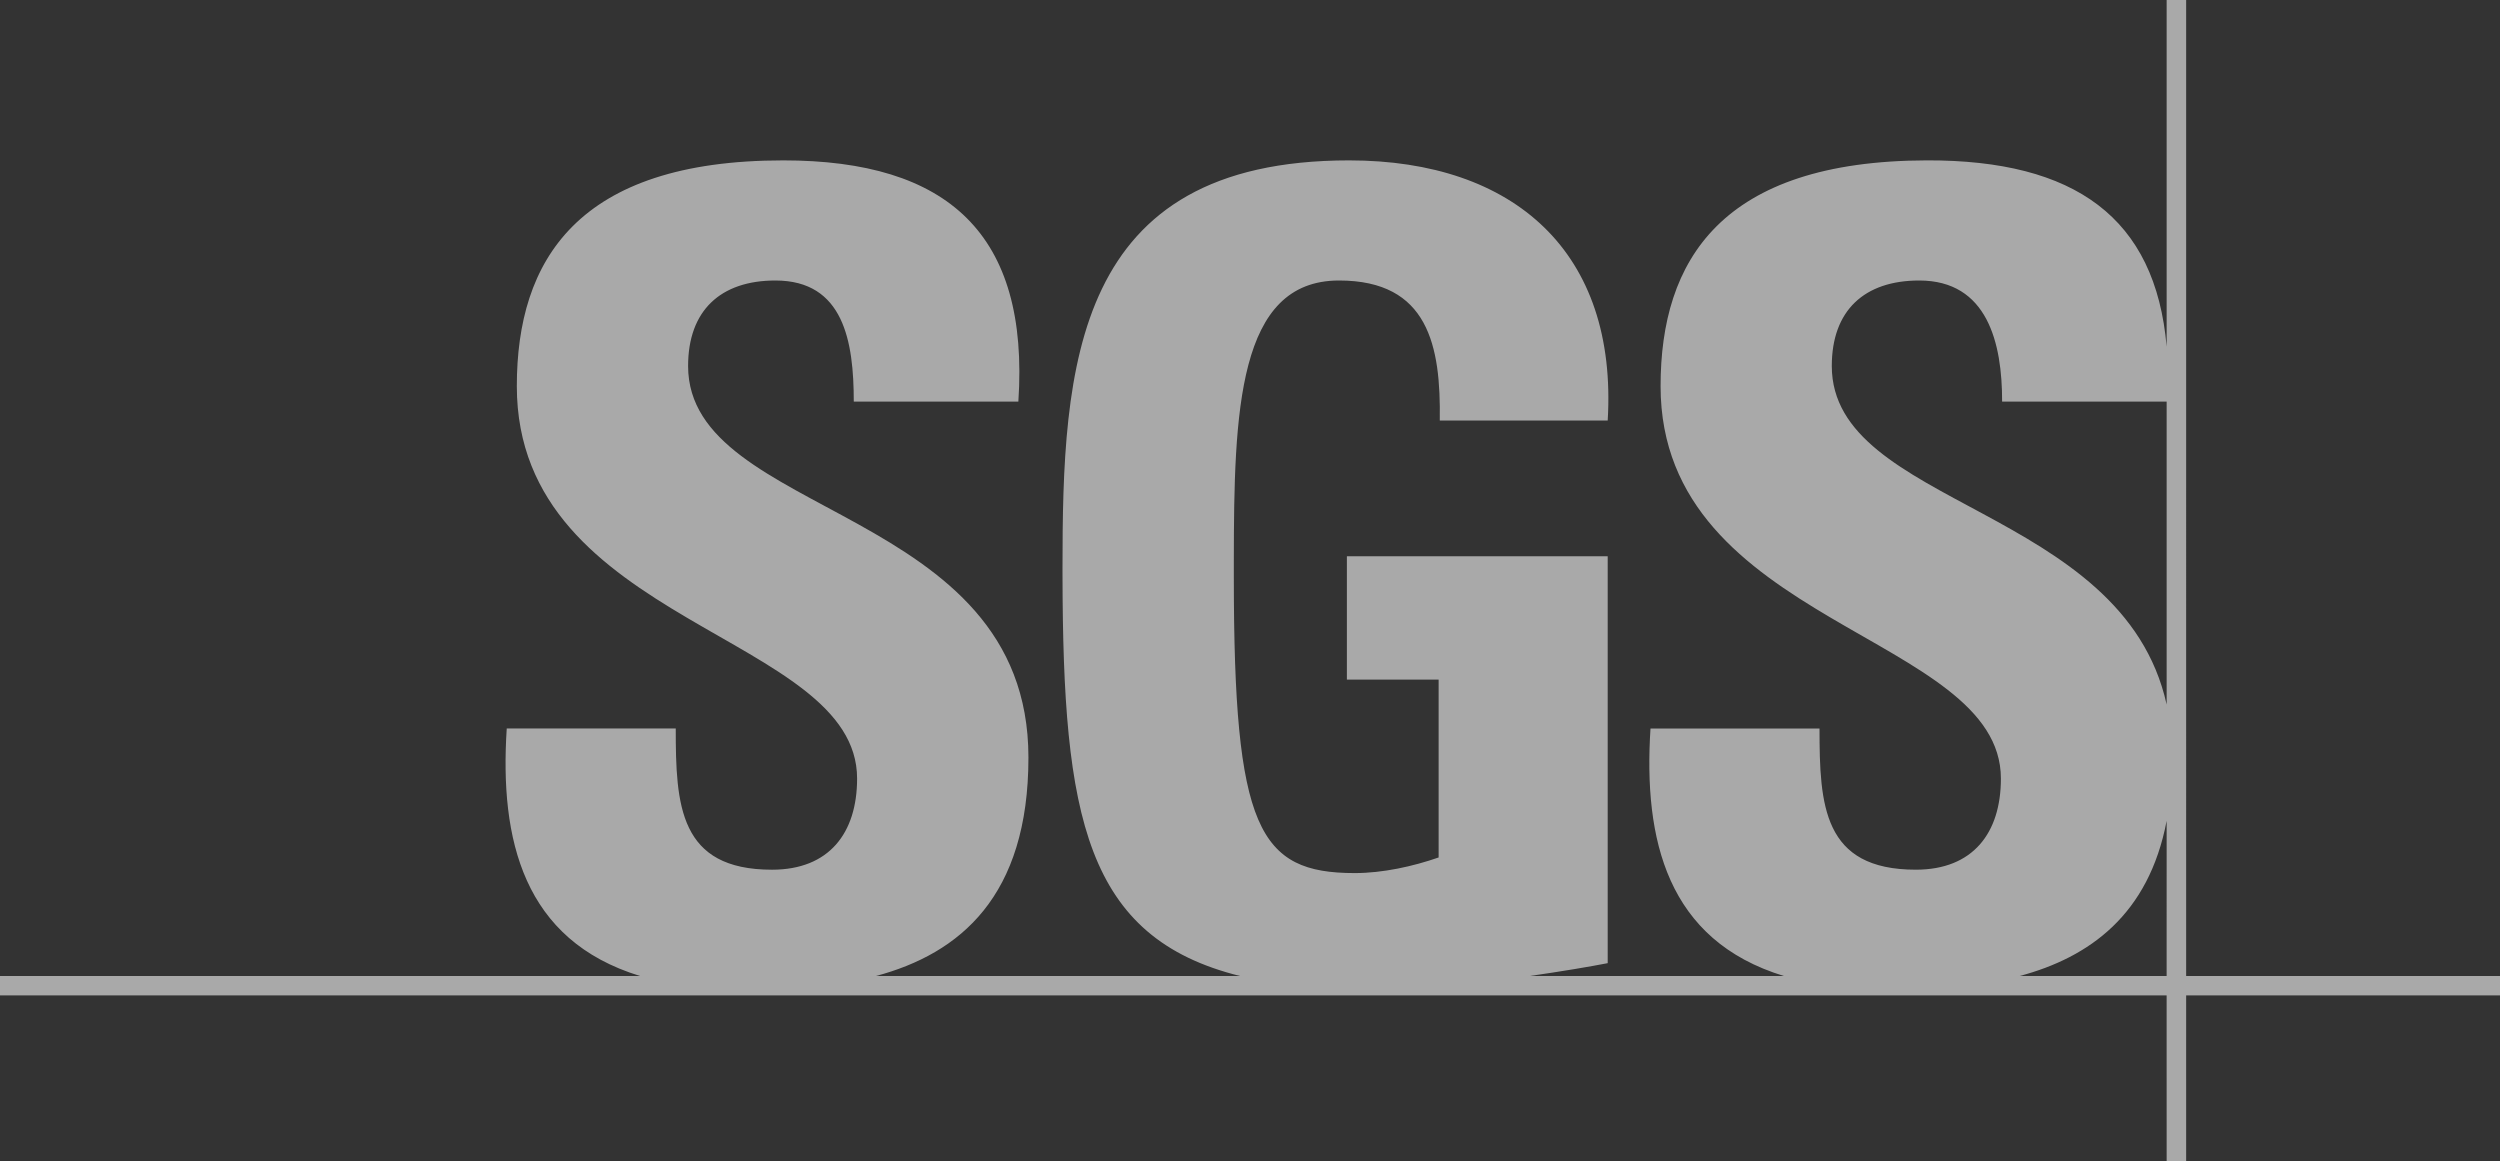<?xml version="1.0" encoding="UTF-8"?>
<svg width="155px" height="72px" viewBox="0 0 155 72" version="1.1" xmlns="http://www.w3.org/2000/svg" xmlns:xlink="http://www.w3.org/1999/xlink">
    <rect x="0" y="0" width="155" height="72" fill="#333333" stroke="none"/>
    <title>E3F6EFFA-98E8-4997-AC90-1C311842FAB1@1.00x</title>
    <g id="How-it-works" stroke="none" stroke-width="1" fill="none" fill-rule="evenodd" opacity="0.6">
        <g id="How_it_works_Mobile_App_wireframe_1440_01" transform="translate(-128, -5895)" fill="#F8F8F8" fill-rule="nonzero">
            <g id="Section-8" transform="translate(0, 5695)">
                <g id="Logos" transform="translate(128, 184)">
                    <path d="M134.332,44.319 C131.605,56.62 113.571,56.574 113.571,65.308 C113.571,68.749 115.587,70.609 118.992,70.609 C123.225,70.609 124.139,66.73 124.131,63.102 L124.131,63.102 L134.332,63.102 Z M94.828,27.486 C96.809,27.77 98.566,28.068 99.677,28.284 L99.677,28.284 L99.677,53.513 L83.507,53.513 L83.507,45.864 L89.195,45.864 L89.195,34.837 C87.601,34.282 85.728,33.869 83.993,33.869 C78.026,33.869 76.497,36.631 76.497,52.205 L76.497,53.247 C76.505,62.478 76.732,70.609 83.018,70.609 C88.57,70.609 89.337,66.548 89.266,61.927 L89.266,61.927 L99.677,61.927 C100.302,72.334 93.914,78.056 83.643,78.056 C66.502,78.056 65.875,65.308 65.875,52.754 L65.876,52.271 C65.904,37.385 67.285,29.867 76.891,27.486 L76.891,27.486 L54.305,27.486 C59.511,28.882 63.763,32.413 63.763,41.036 C63.763,56.684 42.662,55.859 42.662,65.308 C42.662,68.748 44.677,70.609 48.075,70.609 C52.311,70.609 52.934,66.826 52.934,63.101 L52.934,63.101 L63.138,63.101 C63.832,73.506 58.761,78.056 48.563,78.056 C35.789,78.056 32.043,71.851 32.043,64.059 C32.043,49.247 53.14,48.693 53.14,39.73 C53.14,36.349 51.406,34.078 47.865,34.078 C42.104,34.078 41.896,38.071 41.896,42.834 L41.896,42.834 L31.418,42.834 C30.971,35.939 32.44,29.703 39.691,27.486 L39.691,27.486 L0,27.486 L0,26.286 L134.331,26.286 L134.332,16 L135.542,16 L135.541,26.286 L155,26.286 L155,27.486 L135.541,27.486 L135.542,88 L134.332,88 L134.332,66.504 C133.638,74.509 128.638,78.077 119.479,78.057 C106.704,78.031 102.956,71.85 102.956,64.058 C102.956,49.248 124.056,48.694 124.056,39.728 C124.056,36.35 122.319,34.079 118.783,34.079 C113.023,34.079 112.81,38.071 112.81,42.833 L112.81,42.833 L102.331,42.833 C101.888,35.939 103.352,29.702 110.605,27.487 L110.605,27.487 L125.217,27.487 C129.55,28.647 133.221,31.288 134.332,37.109 L134.332,37.109 L134.331,27.486 Z" id="SGS-Logo" transform="translate(77.5, 52) scale(1, -1) translate(-77.5, -52) "></path>
                </g>
            </g>
        </g>
    </g>
</svg>